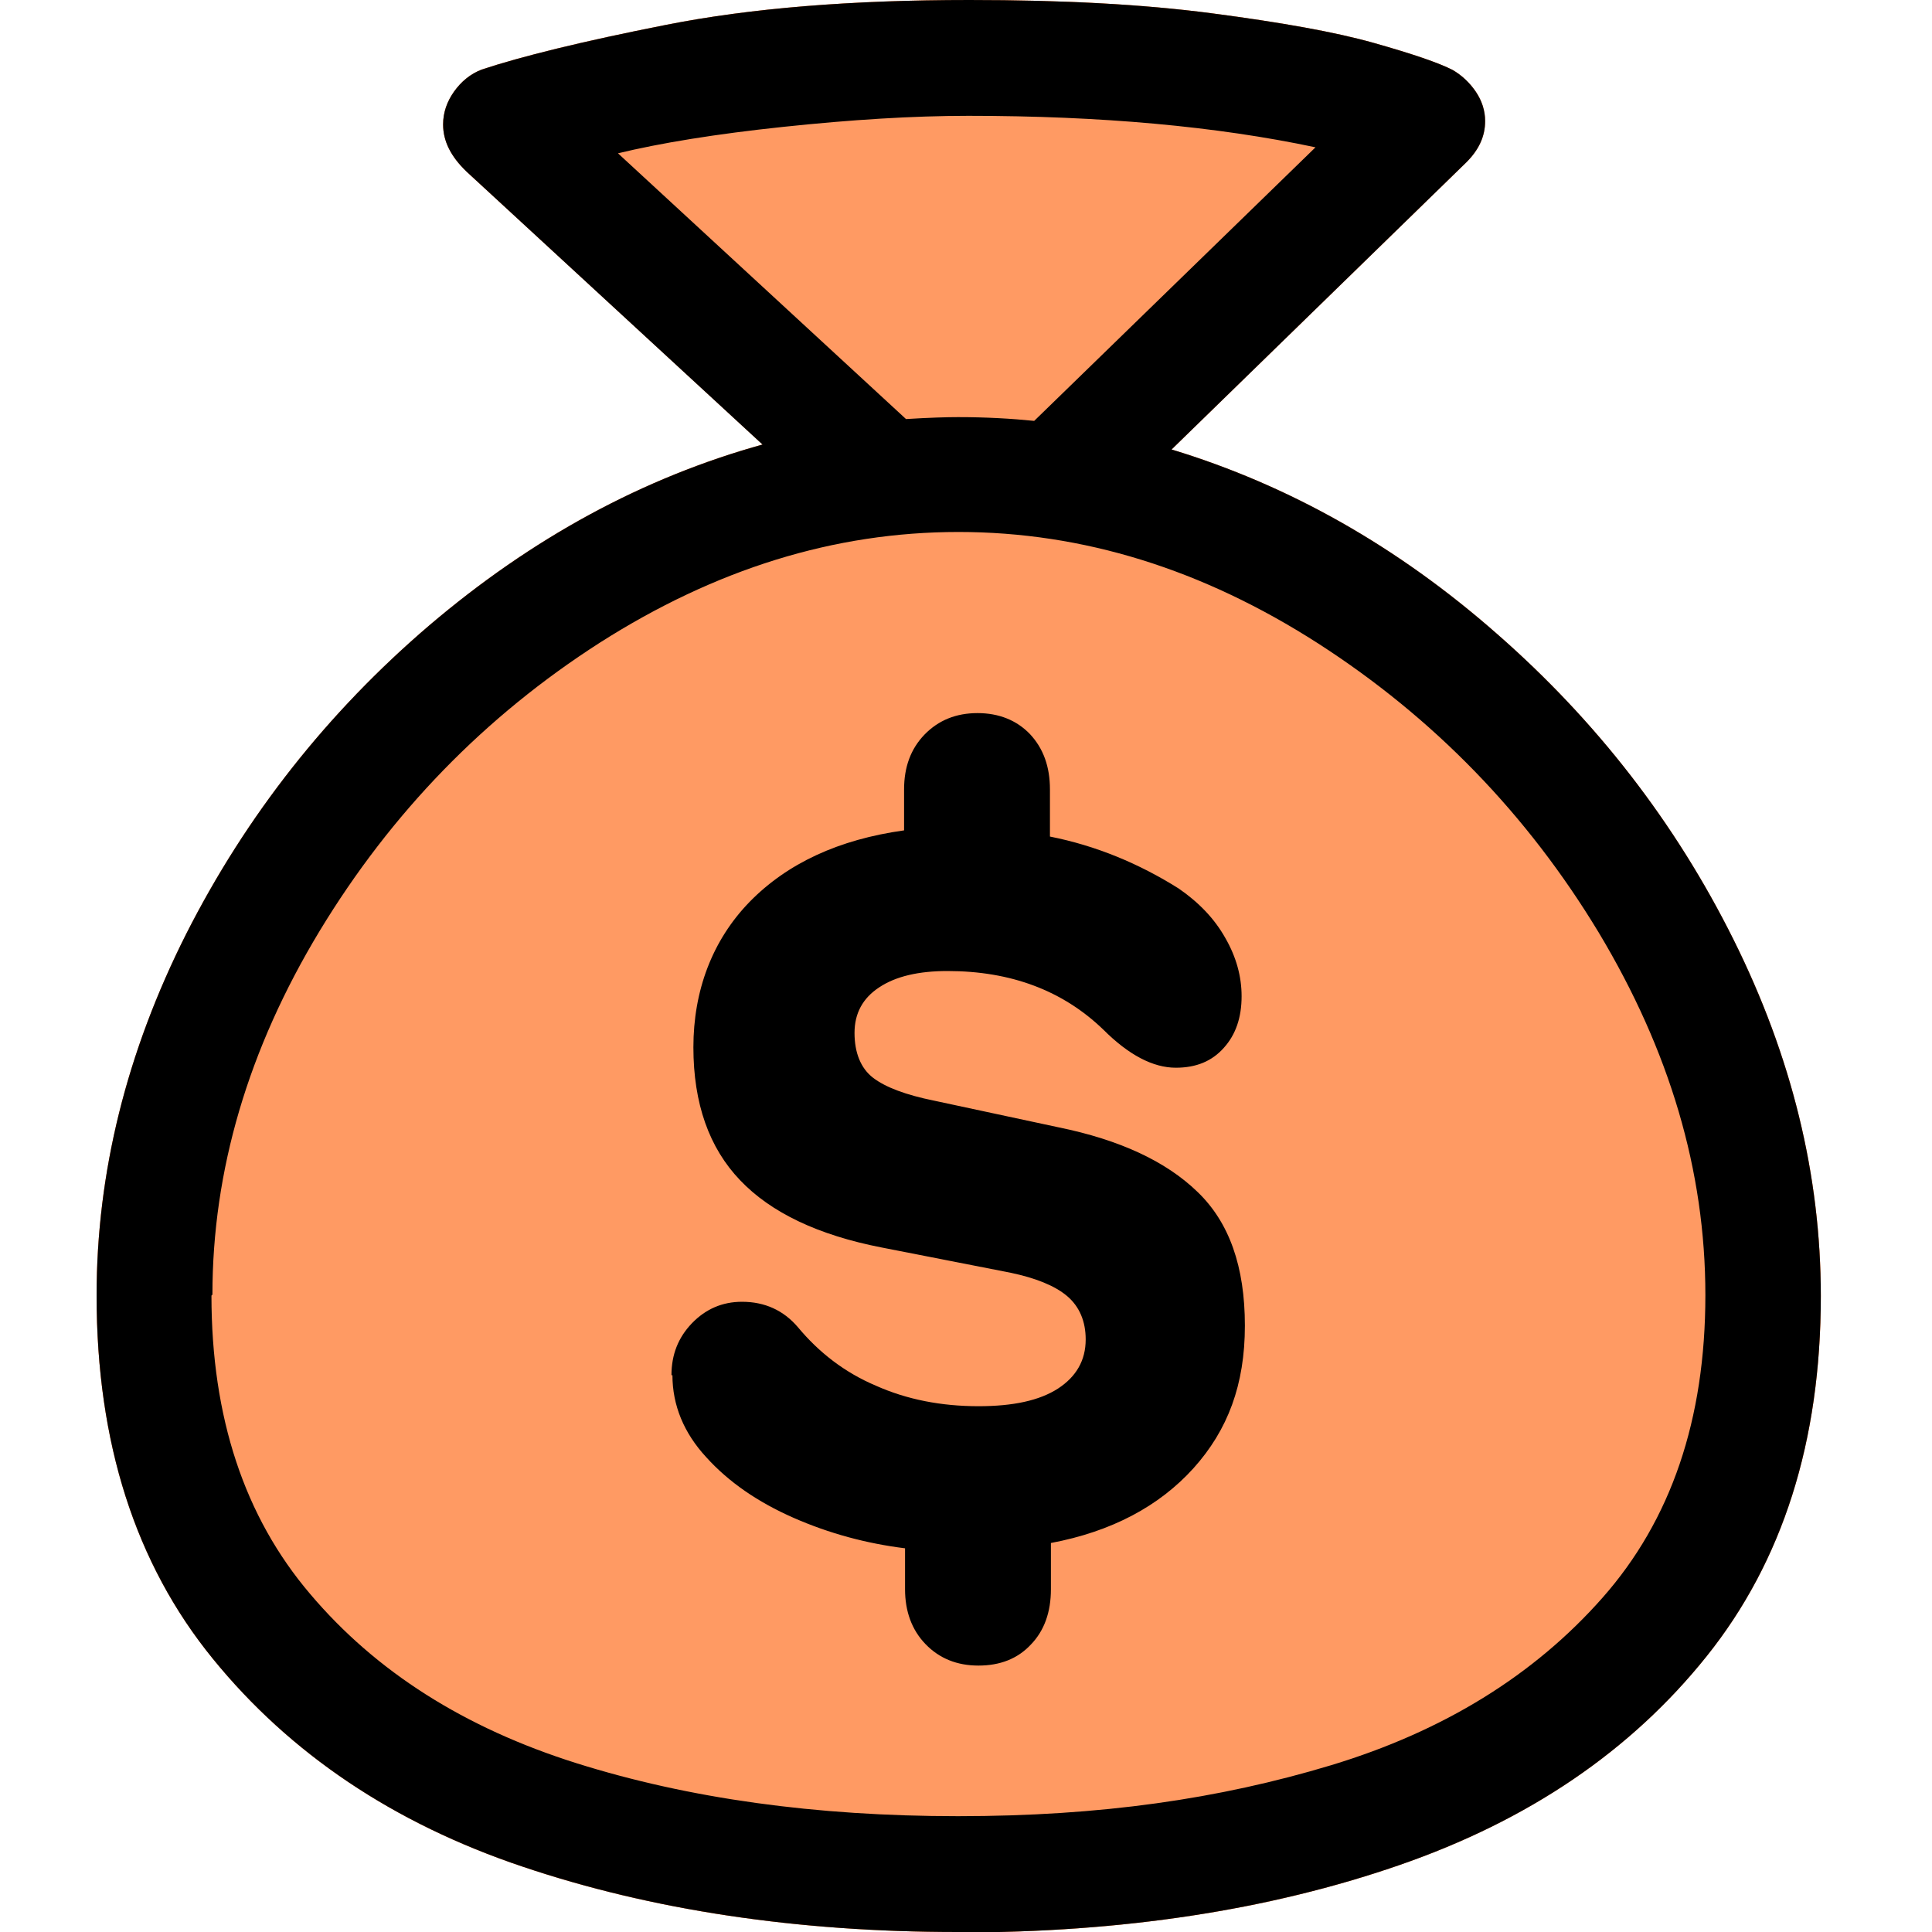 <svg width="20" height="20" viewBox="0 0 20 20" fill="none" xmlns="http://www.w3.org/2000/svg">
<path d="M6.951 14.236C6.951 14.024 7.02 13.847 7.163 13.698C7.306 13.55 7.479 13.476 7.681 13.476C7.918 13.476 8.111 13.565 8.259 13.738C8.476 13.999 8.742 14.207 9.068 14.345C9.389 14.488 9.744 14.557 10.129 14.557C10.489 14.557 10.761 14.498 10.953 14.374C11.141 14.251 11.239 14.083 11.239 13.866C11.239 13.679 11.175 13.526 11.047 13.417C10.919 13.309 10.721 13.23 10.46 13.175L9.127 12.914C8.471 12.786 7.982 12.554 7.662 12.218C7.341 11.883 7.178 11.424 7.178 10.841C7.178 10.259 7.371 9.736 7.76 9.336C8.15 8.937 8.683 8.69 9.359 8.596V8.172C9.359 7.94 9.428 7.752 9.571 7.604C9.715 7.456 9.897 7.382 10.119 7.382C10.341 7.382 10.524 7.456 10.662 7.599C10.8 7.747 10.869 7.935 10.869 8.172V8.66C11.343 8.754 11.787 8.937 12.202 9.198C12.409 9.341 12.572 9.509 12.685 9.711C12.799 9.909 12.853 10.111 12.853 10.313C12.853 10.53 12.794 10.708 12.67 10.846C12.547 10.985 12.384 11.053 12.172 11.053C11.935 11.053 11.683 10.92 11.422 10.659C11.002 10.254 10.465 10.052 9.808 10.052C9.512 10.052 9.275 10.106 9.103 10.22C8.93 10.333 8.846 10.491 8.846 10.693C8.846 10.896 8.91 11.059 9.038 11.157C9.167 11.256 9.379 11.335 9.67 11.394L10.958 11.67C11.59 11.799 12.068 12.021 12.394 12.336C12.725 12.652 12.887 13.111 12.887 13.723C12.887 14.335 12.71 14.804 12.355 15.199C11.999 15.593 11.506 15.855 10.879 15.973V16.452C10.879 16.689 10.81 16.881 10.672 17.024C10.534 17.172 10.351 17.242 10.129 17.242C9.907 17.242 9.724 17.168 9.581 17.02C9.438 16.872 9.369 16.679 9.369 16.452V16.028C8.969 15.978 8.585 15.875 8.214 15.712C7.844 15.549 7.543 15.342 7.311 15.085C7.079 14.834 6.961 14.547 6.961 14.236H6.951ZM6.394 1.584L9.379 4.338C9.621 4.323 9.803 4.318 9.917 4.318C10.208 4.318 10.47 4.333 10.706 4.357L13.618 1.525C12.596 1.308 11.397 1.199 10.025 1.199C9.448 1.199 8.812 1.239 8.111 1.313C7.41 1.387 6.838 1.48 6.389 1.589L6.394 1.584ZM2.189 13.412C2.189 14.671 2.53 15.702 3.211 16.501C3.892 17.306 4.81 17.888 5.969 18.253C7.129 18.618 8.441 18.801 9.917 18.801C11.392 18.801 12.621 18.623 13.781 18.273C14.94 17.922 15.878 17.345 16.588 16.541C17.299 15.736 17.654 14.695 17.654 13.407C17.654 12.119 17.284 10.876 16.549 9.652C15.809 8.428 14.842 7.432 13.647 6.662C12.448 5.892 11.21 5.507 9.922 5.507C8.634 5.507 7.405 5.892 6.211 6.652C5.017 7.417 4.05 8.414 3.309 9.637C2.569 10.861 2.199 12.119 2.199 13.402L2.189 13.412ZM9.912 20C8.249 20 6.744 19.773 5.412 19.324C4.074 18.875 3.003 18.154 2.204 17.172C1.4 16.186 1 14.932 1 13.412C1 12.139 1.311 10.891 1.928 9.667C2.549 8.443 3.388 7.377 4.444 6.474C5.505 5.571 6.655 4.944 7.904 4.599C8.397 4.466 8.89 4.377 9.374 4.338L9.488 4.441H10.623L10.701 4.362C11.229 4.431 11.698 4.53 12.113 4.658L11.412 5.349L8.693 5.339L4.829 1.776C4.666 1.619 4.587 1.461 4.587 1.288C4.587 1.165 4.627 1.051 4.701 0.947C4.775 0.844 4.869 0.765 4.987 0.72C5.387 0.587 6.023 0.429 6.897 0.257C7.77 0.084 8.816 0 10.035 0C10.998 0 11.832 0.044 12.547 0.138C13.262 0.232 13.82 0.331 14.22 0.444C14.624 0.558 14.896 0.651 15.039 0.725C15.133 0.78 15.212 0.854 15.276 0.947C15.34 1.041 15.374 1.145 15.374 1.253C15.374 1.411 15.31 1.549 15.182 1.678L12.128 4.653C13.346 5.023 14.472 5.66 15.498 6.563C16.524 7.461 17.343 8.517 17.945 9.726C18.547 10.935 18.849 12.164 18.849 13.417C18.849 14.922 18.454 16.161 17.669 17.143C16.884 18.125 15.824 18.845 14.481 19.309C13.139 19.773 11.619 20.005 9.922 20.005L9.912 20Z" fill="#FF9A63"/>
<path d="M6.951 14.236C6.951 14.024 7.02 13.847 7.163 13.698C7.306 13.55 7.479 13.476 7.681 13.476C7.918 13.476 8.111 13.565 8.259 13.738C8.476 13.999 8.742 14.207 9.068 14.345C9.389 14.488 9.744 14.557 10.129 14.557C10.489 14.557 10.761 14.498 10.953 14.374C11.141 14.251 11.239 14.083 11.239 13.866C11.239 13.679 11.175 13.526 11.047 13.417C10.919 13.309 10.721 13.23 10.46 13.175L9.127 12.914C8.471 12.786 7.982 12.554 7.662 12.218C7.341 11.883 7.178 11.424 7.178 10.841C7.178 10.259 7.371 9.736 7.76 9.336C8.15 8.937 8.683 8.69 9.359 8.596V8.172C9.359 7.94 9.428 7.752 9.571 7.604C9.715 7.456 9.897 7.382 10.119 7.382C10.341 7.382 10.524 7.456 10.662 7.599C10.8 7.747 10.869 7.935 10.869 8.172V8.66C11.343 8.754 11.787 8.937 12.202 9.198C12.409 9.341 12.572 9.509 12.685 9.711C12.799 9.909 12.853 10.111 12.853 10.313C12.853 10.53 12.794 10.708 12.67 10.846C12.547 10.985 12.384 11.053 12.172 11.053C11.935 11.053 11.683 10.92 11.422 10.659C11.002 10.254 10.465 10.052 9.808 10.052C9.512 10.052 9.275 10.106 9.103 10.22C8.93 10.333 8.846 10.491 8.846 10.693C8.846 10.896 8.91 11.059 9.038 11.157C9.167 11.256 9.379 11.335 9.67 11.394L10.958 11.67C11.59 11.799 12.068 12.021 12.394 12.336C12.725 12.652 12.887 13.111 12.887 13.723C12.887 14.335 12.71 14.804 12.355 15.199C11.999 15.593 11.506 15.855 10.879 15.973V16.452C10.879 16.689 10.81 16.881 10.672 17.024C10.534 17.172 10.351 17.242 10.129 17.242C9.907 17.242 9.724 17.168 9.581 17.02C9.438 16.872 9.369 16.679 9.369 16.452V16.028C8.969 15.978 8.585 15.875 8.214 15.712C7.844 15.549 7.543 15.342 7.311 15.085C7.079 14.834 6.961 14.547 6.961 14.236H6.951ZM9.912 20C8.249 20 6.744 19.773 5.412 19.324C4.074 18.875 3.003 18.154 2.204 17.172C1.4 16.186 1 14.932 1 13.412C1 12.139 1.311 10.891 1.928 9.667C2.549 8.443 3.388 7.377 4.444 6.474C5.505 5.571 6.655 4.944 7.904 4.599C8.58 4.412 9.251 4.313 9.912 4.313C10.637 4.313 11.373 4.426 12.113 4.648L11.412 5.339L8.693 5.329L4.829 1.776C4.666 1.619 4.587 1.461 4.587 1.288C4.587 1.165 4.627 1.051 4.701 0.947C4.775 0.844 4.869 0.765 4.987 0.72C5.387 0.587 6.023 0.429 6.897 0.257C7.77 0.084 8.816 0 10.035 0C10.998 0 11.832 0.044 12.547 0.138C13.262 0.232 13.82 0.331 14.22 0.444C14.624 0.558 14.896 0.651 15.039 0.725C15.133 0.78 15.212 0.854 15.276 0.947C15.34 1.041 15.374 1.145 15.374 1.253C15.374 1.411 15.31 1.549 15.182 1.678L12.128 4.653C13.346 5.023 14.472 5.66 15.498 6.563C16.524 7.461 17.343 8.517 17.945 9.726C18.547 10.935 18.849 12.164 18.849 13.417C18.849 14.922 18.454 16.161 17.669 17.143C16.884 18.125 15.824 18.845 14.481 19.309C13.139 19.773 11.619 20.005 9.922 20.005L9.912 20Z" fill="#FF9A63"/>
<path d="M6.951 14.236C6.951 14.024 7.02 13.847 7.163 13.698C7.306 13.55 7.479 13.476 7.681 13.476C7.918 13.476 8.111 13.565 8.259 13.738C8.476 13.999 8.742 14.207 9.068 14.345C9.389 14.488 9.744 14.557 10.129 14.557C10.489 14.557 10.761 14.498 10.953 14.374C11.141 14.251 11.239 14.083 11.239 13.866C11.239 13.679 11.175 13.526 11.047 13.417C10.919 13.309 10.721 13.23 10.46 13.175L9.127 12.914C8.471 12.786 7.982 12.554 7.662 12.218C7.341 11.883 7.178 11.424 7.178 10.841C7.178 10.259 7.371 9.736 7.76 9.336C8.15 8.937 8.683 8.69 9.359 8.596V8.172C9.359 7.94 9.428 7.752 9.571 7.604C9.715 7.456 9.897 7.382 10.119 7.382C10.341 7.382 10.524 7.456 10.662 7.599C10.8 7.747 10.869 7.935 10.869 8.172V8.66C11.343 8.754 11.787 8.937 12.202 9.198C12.409 9.341 12.572 9.509 12.685 9.711C12.799 9.909 12.853 10.111 12.853 10.313C12.853 10.53 12.794 10.708 12.67 10.846C12.547 10.985 12.384 11.053 12.172 11.053C11.935 11.053 11.683 10.92 11.422 10.659C11.002 10.254 10.465 10.052 9.808 10.052C9.512 10.052 9.275 10.106 9.103 10.22C8.93 10.333 8.846 10.491 8.846 10.693C8.846 10.896 8.91 11.059 9.038 11.157C9.167 11.256 9.379 11.335 9.67 11.394L10.958 11.67C11.59 11.799 12.068 12.021 12.394 12.336C12.725 12.652 12.887 13.111 12.887 13.723C12.887 14.335 12.71 14.804 12.355 15.199C11.999 15.593 11.506 15.855 10.879 15.973V16.452C10.879 16.689 10.81 16.881 10.672 17.024C10.534 17.172 10.351 17.242 10.129 17.242C9.907 17.242 9.724 17.168 9.581 17.02C9.438 16.872 9.369 16.679 9.369 16.452V16.028C8.969 15.978 8.585 15.875 8.214 15.712C7.844 15.549 7.543 15.342 7.311 15.085C7.079 14.834 6.961 14.547 6.961 14.236H6.951ZM6.394 1.584L9.379 4.338C9.621 4.323 9.803 4.318 9.917 4.318C10.208 4.318 10.47 4.333 10.706 4.357L13.618 1.525C12.596 1.308 11.397 1.199 10.025 1.199C9.448 1.199 8.812 1.239 8.111 1.313C7.41 1.387 6.838 1.48 6.389 1.589L6.394 1.584ZM2.189 13.412C2.189 14.671 2.53 15.702 3.211 16.501C3.892 17.306 4.81 17.888 5.969 18.253C7.129 18.618 8.441 18.801 9.917 18.801C11.392 18.801 12.621 18.623 13.781 18.273C14.94 17.922 15.878 17.345 16.588 16.541C17.299 15.736 17.654 14.695 17.654 13.407C17.654 12.119 17.284 10.876 16.549 9.652C15.809 8.428 14.842 7.432 13.647 6.662C12.448 5.892 11.21 5.507 9.922 5.507C8.634 5.507 7.405 5.892 6.211 6.652C5.017 7.417 4.05 8.414 3.309 9.637C2.569 10.861 2.199 12.119 2.199 13.402L2.189 13.412ZM9.912 20C8.249 20 6.744 19.773 5.412 19.324C4.074 18.875 3.003 18.154 2.204 17.172C1.4 16.186 1 14.932 1 13.412C1 12.139 1.311 10.891 1.928 9.667C2.549 8.443 3.388 7.377 4.444 6.474C5.505 5.571 6.655 4.944 7.904 4.599C8.397 4.466 8.89 4.377 9.374 4.338L9.488 4.441H10.623L10.701 4.362C11.229 4.431 11.698 4.53 12.113 4.658L11.412 5.349L8.693 5.339L4.829 1.776C4.666 1.619 4.587 1.461 4.587 1.288C4.587 1.165 4.627 1.051 4.701 0.947C4.775 0.844 4.869 0.765 4.987 0.72C5.387 0.587 6.023 0.429 6.897 0.257C7.77 0.084 8.816 0 10.035 0C10.998 0 11.832 0.044 12.547 0.138C13.262 0.232 13.82 0.331 14.22 0.444C14.624 0.558 14.896 0.651 15.039 0.725C15.133 0.78 15.212 0.854 15.276 0.947C15.34 1.041 15.374 1.145 15.374 1.253C15.374 1.411 15.31 1.549 15.182 1.678L12.128 4.653C13.346 5.023 14.472 5.66 15.498 6.563C16.524 7.461 17.343 8.517 17.945 9.726C18.547 10.935 18.849 12.164 18.849 13.417C18.849 14.922 18.454 16.161 17.669 17.143C16.884 18.125 15.824 18.845 14.481 19.309C13.139 19.773 11.619 20.005 9.922 20.005L9.912 20Z" fill="black"/>
</svg>
